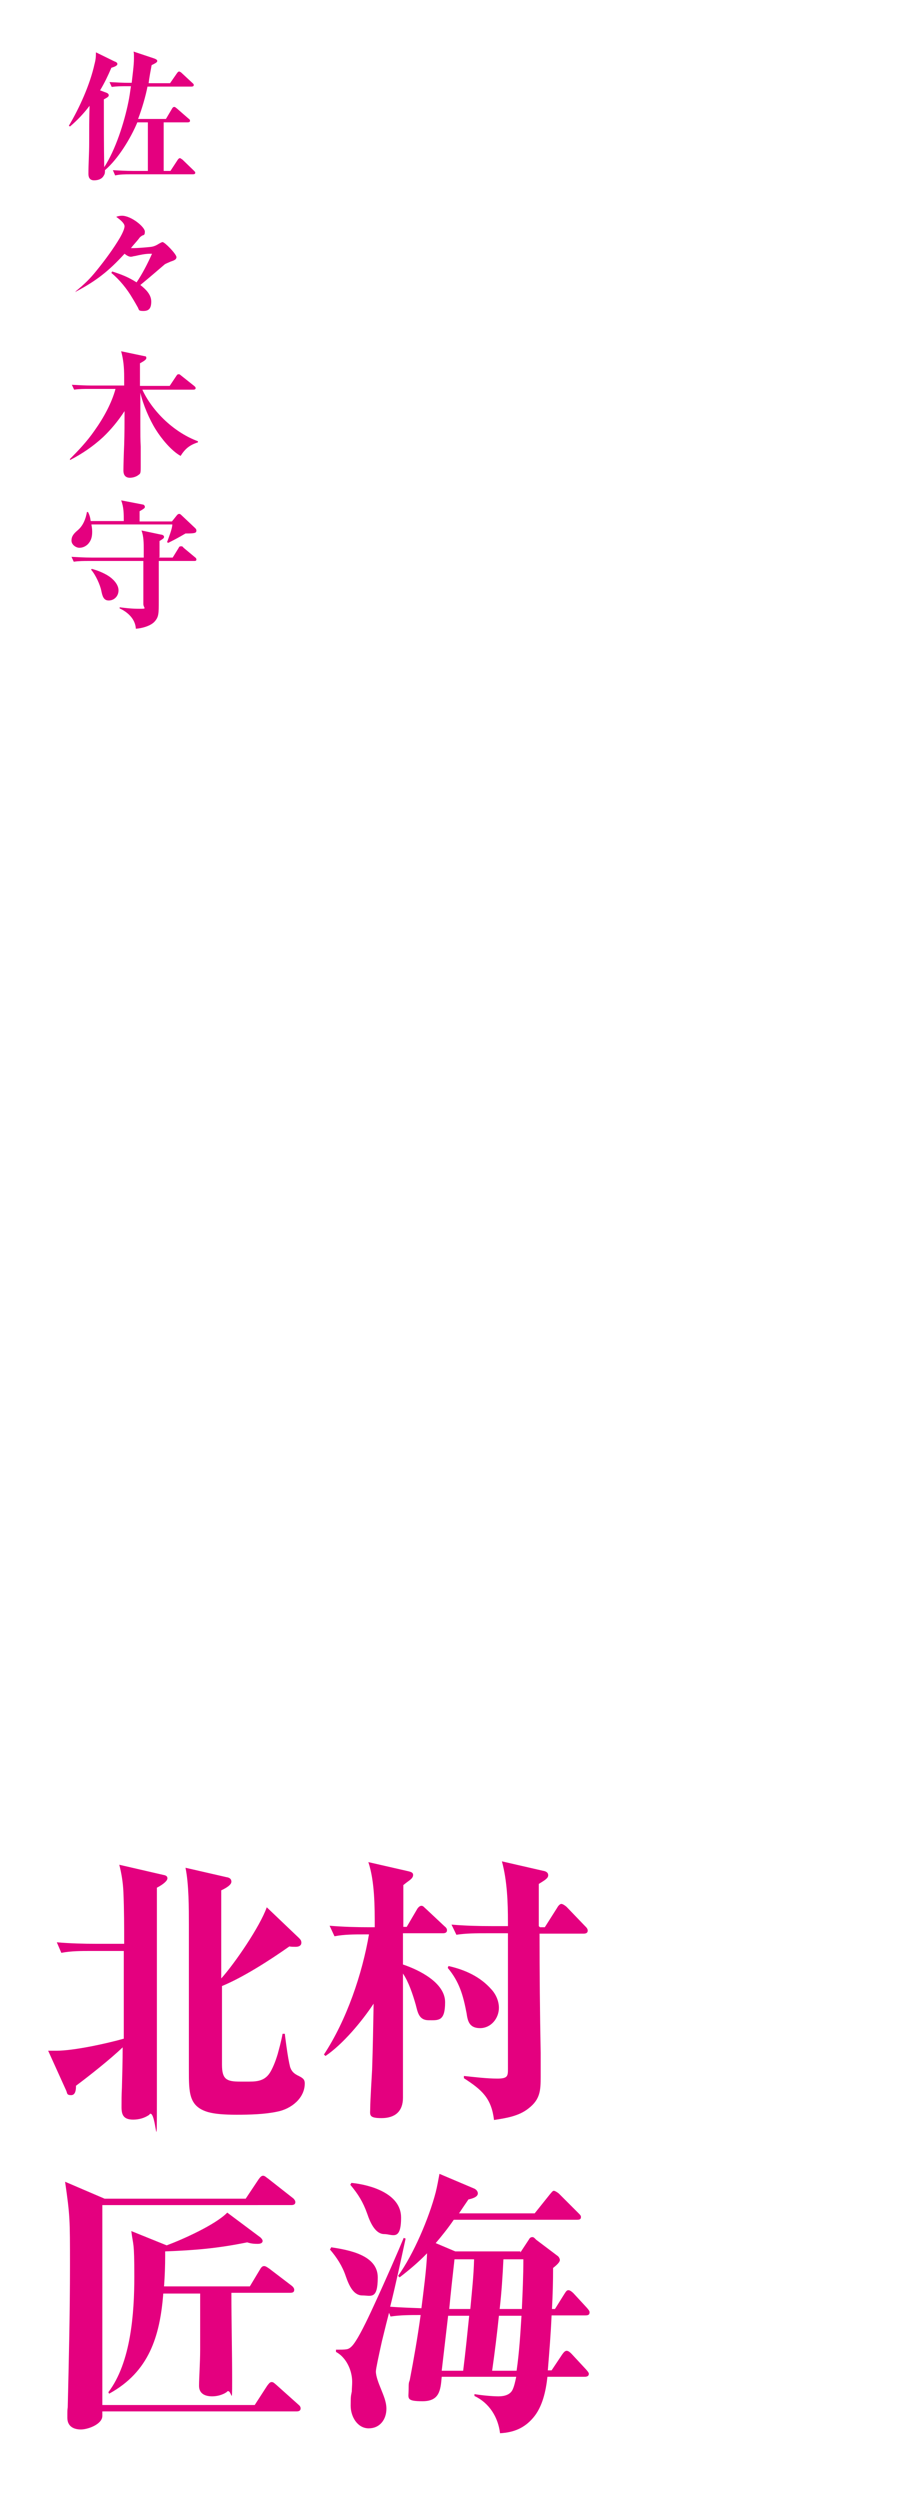 <?xml version="1.0" encoding="UTF-8"?>
<svg id="_レイヤー_1" data-name="レイヤー_1" xmlns="http://www.w3.org/2000/svg" version="1.1" viewBox="0 0 240 664">
  <!-- Generator: Adobe Illustrator 29.1.0, SVG Export Plug-In . SVG Version: 2.1.0 Build 142)  -->
  <defs>
    <style>
      .st0 {
        fill: #e4007f;
      }
    </style>
  </defs>
  <path class="st0" d="M27.7,44.4c3-4.6,5.3-11.8,6.4-17.2.3-1.4.5-2.9.7-4.3h-1.1c-1.4,0-2.7,0-4,.2l-.6-1.3c1.8.1,3.5.2,5.3.2h.6c.2-1.8.6-4.7.6-6.4s0-1.3-.1-1.9l5.1,1.7c.6.2,1.2.4,1.2.8s-.7.7-1.5,1.1c-.3,1.6-.6,3.2-.8,4.8h5.7l1.8-2.6c.2-.3.4-.5.6-.5s.5.2.7.4l2.8,2.6c.2.2.4.3.4.6,0,.3-.3.4-.6.4h-11.7c-.5,2.6-1.5,6-2.5,8.6h7.4l1.6-2.7c.1-.2.3-.5.6-.5s.4.2.7.4l3.1,2.7c.2.1.4.3.4.6s-.3.4-.6.4h-6.4v12.9h1.8l1.9-2.9c.1-.2.4-.5.6-.5s.5.3.7.4l3,2.9c.3.3.4.4.4.6,0,.3-.3.4-.6.4h-16.7c-1.4,0-2.7,0-4,.3l-.6-1.4c1.8.1,3.5.2,5.3.2h4v-12.9h-2.8c-1.8,4.3-5.1,9.7-8.6,12.7,0,.5,0,1-.3,1.4-.5,1-1.6,1.3-2.6,1.3s-1.5-.6-1.5-1.7c0-2.7.2-5.4.2-8.2,0-3.3,0-6.6.1-9.9-1.5,2-3.3,3.9-5.2,5.5l-.3-.2c2.8-4.7,5.6-10.9,6.8-16.3.3-1.1.4-1.9.4-3.2l4.9,2.4c.3.1.8.3.8.7s-.6.7-1.6,1c-.9,2.1-1.8,4-3,6l1.6.6c.3.1.7.3.7.7s-.4.6-1.3,1.1c0,6.1,0,12.2.1,18.3ZM20.3,77.8l-.2-.4c2.4-2,3.7-3.2,5.7-5.7,2.1-2.6,4.4-5.7,6.1-8.6.4-.7,1.2-2.2,1.2-3s-1.1-1.7-2.2-2.5c.4-.2,1.1-.3,1.5-.3,2.5,0,6.1,3,6.1,4.2s-.4.8-.9,1.2c-.3.2-.5.4-.7.7-.7.9-1.4,1.6-2.1,2.5h.9c.8,0,3.3-.2,4.2-.3,1-.1,1.6-.4,2.4-.9.2-.1.7-.4.9-.4.6,0,3.7,3.2,3.7,4s-1.1,1-1.6,1.2c-.4.2-1.2.5-1.5.7-2.1,1.8-4.3,3.7-6.5,5.5,1.4,1.1,2.9,2.5,2.9,4.4s-.7,2.5-2.1,2.5-1.1-.3-1.5-1c-.4-.7-.9-1.6-1.4-2.4-1.4-2.4-3.4-4.9-5.6-6.7l.2-.4c2.5.8,4.3,1.5,6.5,2.9,1.5-2.2,3-5.1,4.1-7.6h-.5c-1.3,0-2.7.3-4,.6-.3,0-.8.2-1.1.2-.6,0-1.2-.4-1.7-.8-4.2,4.6-7.5,7.2-13,10.1ZM37.7,103.2c1.3,3,3.6,6.1,6.3,8.6,2.6,2.4,5.6,4.3,8.6,5.4v.3c-2.2.7-3.4,1.7-4.6,3.6-2.5-1.4-5.1-4.6-6.6-7-1.7-2.7-3.4-6.7-4.1-9.8,0,2.8,0,5.8,0,8.5s0,3.9.1,5.8c0,1.8,0,3.7,0,5.5s-.1,1.7-.8,2.2c-.6.4-1.4.6-2.1.6-1.2,0-1.7-.8-1.7-1.9s.1-4.8.2-6.8c.1-3,.1-6,.1-9-1.7,2.6-3.6,4.9-5.7,6.9-2.6,2.4-5.5,4.4-8.8,6.1v-.3c2.1-2.1,4.5-4.6,6.5-7.5,2.5-3.5,4.6-7.4,5.6-11.1h-7c-1.3,0-2.6,0-4,.2l-.6-1.3c1.7.1,3.5.2,5.2.2h8.7v-2.3c0-2.5-.2-4.6-.8-6.8l6.2,1.3c.3,0,.5.1.5.5s-.6.8-1.7,1.4v6h7.9l1.8-2.7c.2-.3.3-.4.6-.4s.3.1.7.4l3.4,2.7c.1.1.4.3.4.6s-.3.4-.6.4h-13.7ZM37.2,138.5h8.5l1.2-1.5c.3-.4.5-.5.7-.5s.3,0,.8.5l3.5,3.3c.2.2.3.4.3.6,0,.7-.4.8-2.9.8-1.5.9-3,1.7-4.6,2.5l-.3-.2c.4-1.1,1.4-3.6,1.4-4.7h-21.5c.1.6.2,1.2.2,1.9,0,1.3-.2,2.3-1.1,3.3-.6.6-1.4,1-2.3,1s-2.1-.8-2.1-1.9.5-1.8,1.7-2.8c1.4-1.2,2.1-3,2.4-4.8h.3c.4.8.6,1.5.7,2.4h8.8c0-1.9,0-3.7-.7-5.5l5.7,1.1c.3,0,.6.3.6.6s0,.4-1.4,1.2v2.7ZM42.2,148.1h3.7l1.6-2.6c.1-.3.3-.4.6-.4s.4,0,.7.4l3,2.5c.3.2.4.4.4.6,0,.4-.3.4-.6.4h-9.4v10.5c0,3.6,0,4.4-1.2,5.7-1.1,1.1-3.3,1.7-4.9,1.8-.1-2.5-2.1-4.4-4.3-5.4v-.3c1.6.2,3.1.4,5.3.4s1-.1,1-1.3,0-4.1,0-4.9c0-2.2,0-4.4,0-6.5h-14.5c-1.3,0-2.6,0-4,.2l-.6-1.3c1.8.1,3.5.2,5.3.2h13.9c0-.7,0-1.5,0-2.2,0-1.5,0-3.5-.6-5l5.2,1.1c.3,0,.8.2.8.6s-.4.6-1.2,1.1v4.3ZM24.4,151.1c1.5.4,3,1,4.3,1.8,1.3.8,2.8,2.3,2.8,3.9s-1.2,2.7-2.6,2.7-1.7-1.2-2-2.7c-.3-1.4-1.4-4-2.7-5.5l.2-.2Z"/>
  <path class="st0" d="M39.7,561.7c-1.3.9-2.8,1.3-4.3,1.3-2.6,0-3.1-1.3-3.1-3.3s0-3.3.1-5.1c.1-3.6.2-7.2.2-10.8-3.1,3-8.9,7.6-12.4,10.2,0,1-.1,2.5-1.3,2.5s-1-.5-1.3-1.2l-4.8-10.6h2.2c4.6,0,13.3-1.9,17.9-3.2,0-4.3,0-8.6,0-12.9v-10.4h-8.6c-2.7,0-5.4,0-8,.5l-1.2-2.8c3.5.3,7.1.4,10.6.4h7.3c0-4.4,0-9.1-.2-13.7-.1-2.5-.5-5-1.1-7.3l11.7,2.7c.6.1,1.1.3,1.1.9s-.9,1.5-2.8,2.5c0,18.5,0,37.1,0,55.6s-.1,3.3-1.9,4.5ZM59,527.5v20.9c0,3.9,1.2,4.5,4.8,4.5h2.5c2.5,0,4.4-.4,5.7-2.8.6-1.1,1.2-2.5,1.8-4.5.4-1.5.9-3.2,1.3-5.4h.6c.1,1,.3,2.2.4,3.1.4,2.9.7,4.5,1,5.7.4,1.2,1,1.7,1.9,2.2,1.4.7,2,1,2,2.2,0,3.9-3.6,6.8-7.4,7.5-3.3.7-7.3.8-10.7.8s-5.8-.2-7.6-.7c-5.1-1.5-5.1-5.1-5.1-11.2v-38.5c0-4.4,0-10.9-.9-15.2l10.9,2.5c.7.1,1.3.4,1.3,1.2s-1.2,1.6-2.7,2.3v23.4c3.6-4,10.3-13.8,12.1-18.9l8.5,8.1c.4.4.7.7.7,1.3,0,.8-.7,1.1-1.5,1.1s-1.1,0-1.7-.1c-5.1,3.6-12.4,8.3-18.1,10.6ZM143.5,511.9h1.3l3.3-5.2c.2-.4.7-1,1.1-1s1.2.6,1.4.8l4.9,5.1c.4.4.7.7.7,1.2,0,.7-.6.8-1.1.8h-11.7c0,10.5.1,21.1.3,31.6,0,2.1,0,4.2,0,6.4,0,3.6-.1,6-3.2,8.4-2.6,2.1-6,2.6-9.2,3.1-.7-5.8-3.2-8-8-11.1v-.6c2.8.3,6.1.7,8.9.7s2.8-.7,2.8-2.7v-35.9h-5.7c-2.8,0-5.4,0-8,.4l-1.3-2.7c3.6.3,7.1.4,10.6.4h4.4v-1c0-5.3-.2-11-1.6-16.2l10.9,2.5c.7.1,1.4.4,1.4,1.2s-.9,1.3-2.5,2.3v11.2ZM98.5,513.8h-1.6c-2.8,0-5.4,0-8,.5l-1.3-2.8c3.6.3,7.1.4,10.6.4h1.4c0-5.4,0-12.2-1.7-17.3l10.5,2.4c.9.2,1.4.4,1.4,1s-.4,1-.9,1.4c-.7.5-1.2.9-1.7,1.3v11.1h.9l2.7-4.6c.2-.4.7-1,1.2-1s.7.4,1.3.9l4.8,4.5c.5.4.7.7.7,1.1,0,.7-.6.8-1.1.8h-10.6v8.3c4.2,1.4,11.2,4.8,11.2,10s-1.8,4.8-4.4,4.8-2.9-2.2-3.4-4.1c-.8-2.8-1.9-6.1-3.4-8.3,0,10,0,19.9,0,29.9,0,1,0,2,0,3.1,0,3.6-2.1,5.4-5.7,5.4s-3-.9-3-2.8.4-8,.5-10.1c.2-5.9.3-11.7.4-17.5-3.1,4.7-8.2,10.8-12.8,13.9l-.4-.4c6-9.1,10.2-21.4,12-32.1ZM119.2,522.2c4.4,1,8.4,2.8,11.4,6.2,1.2,1.3,2,3.1,2,4.9,0,2.8-2.1,5.4-5,5.4s-3.3-1.9-3.6-4c-.9-4.7-1.9-8.3-5-12l.2-.5ZM27.2,638.8h40.5l3.3-5.1c.4-.5.7-1,1.2-1s.8.4,1.3.8l5.7,5.1c.5.4.7.7.7,1.1,0,.7-.6.8-1.1.8H27.2c0,.4,0,.8,0,1.2,0,2.2-3.8,3.6-5.7,3.6s-3.6-.8-3.6-3.1,0-1.9.1-2.8c.3-12.6.6-25.1.6-37.6s0-13.2-1.3-22.3l10.5,4.5h37.5l3.4-5.1c.3-.4.7-1,1.2-1s.8.4,1.4.8l6.5,5.1c.3.2.7.7.7,1.1,0,.7-.6.8-1.1.8H27.2v53ZM60.2,635.4c-1,.7-2.5,1.1-3.8,1.1-1.9,0-3.5-.7-3.5-2.8s.3-6.1.3-9.7,0-9.9,0-14.8h-9.8c-.9,11.4-3.8,20.8-14.4,26.6l-.2-.4c6-7.9,6.9-21,6.9-30.7s-.3-8-.8-12.1l9.4,3.8c4.3-1.6,13-5.5,16.1-8.7l8.7,6.5c.3.2.7.7.7,1,0,.7-.8.8-1.3.8-.7,0-1.6,0-2.8-.4-7.9,1.6-13.8,2.1-21.8,2.4v1.1c0,2.8-.1,5.4-.3,8.2h22.8l2.7-4.5c.4-.7.7-.9,1.1-.9s.8.3,1.4.7l5.9,4.5c.4.3.7.7.7,1.1,0,.7-.5.8-1.1.8h-15.6c0,7.7.2,15.5.2,23.2s-.1,2.2-1.3,3ZM138.3,598.3l2.3-3.5c.2-.4.5-.6.9-.6s.7.4,1,.7l5.7,4.3c.3.2.6.7.6,1.1s-.4,1-1.8,2.1c0,3.6-.1,7.3-.3,10.9h.8l2.5-4c.5-.8.7-1,1.1-1s1,.5,1.3.8l3.6,3.9c.6.7.7.9.7,1.2,0,.7-.5.8-1.1.8h-9c-.2,4.8-.6,9.7-1,14.6h1l2.8-4.2c.3-.4.7-1,1.2-1s1,.5,1.3.8l3.9,4.2c.6.7.7.9.7,1.1,0,.7-.6.8-1.1.8h-9.9c-.4,3.7-1.3,8-3.8,10.9-2.3,2.7-5.1,3.9-8.8,4.1-.5-4.2-2.8-8-6.8-9.9v-.5c1.6.3,4.7.6,6.4.6s3.1-.5,3.7-1.7c.4-.8.7-2,1-3.5h-19.8c-.3,3.6-.6,6.5-5.1,6.5s-3.7-.8-3.7-3,.1-1.9.3-2.6c1.1-5.7,2.1-11.5,2.9-17.3-2.7,0-5.4,0-8,.4l-.4-1c-.3,1.1-1.1,4.3-1.9,7.6-.8,3.6-1.6,7.3-1.6,8,0,1.3.8,3.3,1.3,4.5.7,1.8,1.5,3.5,1.5,5.4,0,2.8-1.7,5.2-4.7,5.2s-4.8-3.1-4.8-6,.1-2.6.3-3.8c0-.7.1-1.7.1-2.5,0-2.1-.7-4.3-2-6-.7-.9-1.4-1.5-2.3-2v-.6c1.3,0,2.2,0,2.8-.1.7-.1,1.3-.6,1.9-1.4,1.3-1.7,3.3-5.7,5.4-10.3,3.1-6.7,6.5-14.5,7.9-17.9l.5.2c-1.3,6-2.6,12.1-4.1,18.1,2.8.2,5.6.3,8.3.4.5-4,1.4-10.7,1.5-14.6-2.2,2.3-4.7,4.4-7.3,6.4l-.4-.4c4.1-5.7,8.2-15.3,10-22.2.4-1.6.7-3.3,1-4.9l9.2,3.9c.5.2,1,.7,1,1.3,0,1-1.6,1.4-2.5,1.6-.9,1.3-1.7,2.5-2.5,3.7h20.1l4-5c.6-.7.8-1,1.1-1s1.1.5,1.4.8l5.1,5.1c.6.6.7.7.7,1.1,0,.7-.6.7-1.2.7h-32.6c-1.5,2.2-3.1,4.2-4.8,6.2l5.2,2.2h17.3ZM93.4,579.8c5,.5,13.2,2.8,13.2,9.2s-2.3,4.4-4.5,4.4-3.6-2.7-4.5-5.4c-1.1-3.1-2.4-5.2-4.5-7.7l.3-.5ZM88,596.9c4.5.7,12.4,2,12.4,8s-1.8,4.8-4.1,4.8-3.5-2.5-4.4-5.1c-.9-2.7-2.4-5-4.2-7.1l.3-.5ZM126,600.1h-5.2c-.5,4.4-1,8.9-1.4,13.2h5.6c.4-4.4.9-8.8,1-13.2ZM133.8,600.1c-.2,4.3-.5,8.9-1,13.2h5.9c.2-4.4.4-8.8.4-13.2h-5.3ZM119.1,615.1l-1.7,14.6h5.7c.6-4.8,1.1-9.7,1.6-14.6h-5.6ZM137.3,629.7c.7-4.8,1-9.7,1.3-14.6h-6c-.5,4.8-1.1,9.7-1.8,14.6h6.4Z"/>
</svg>